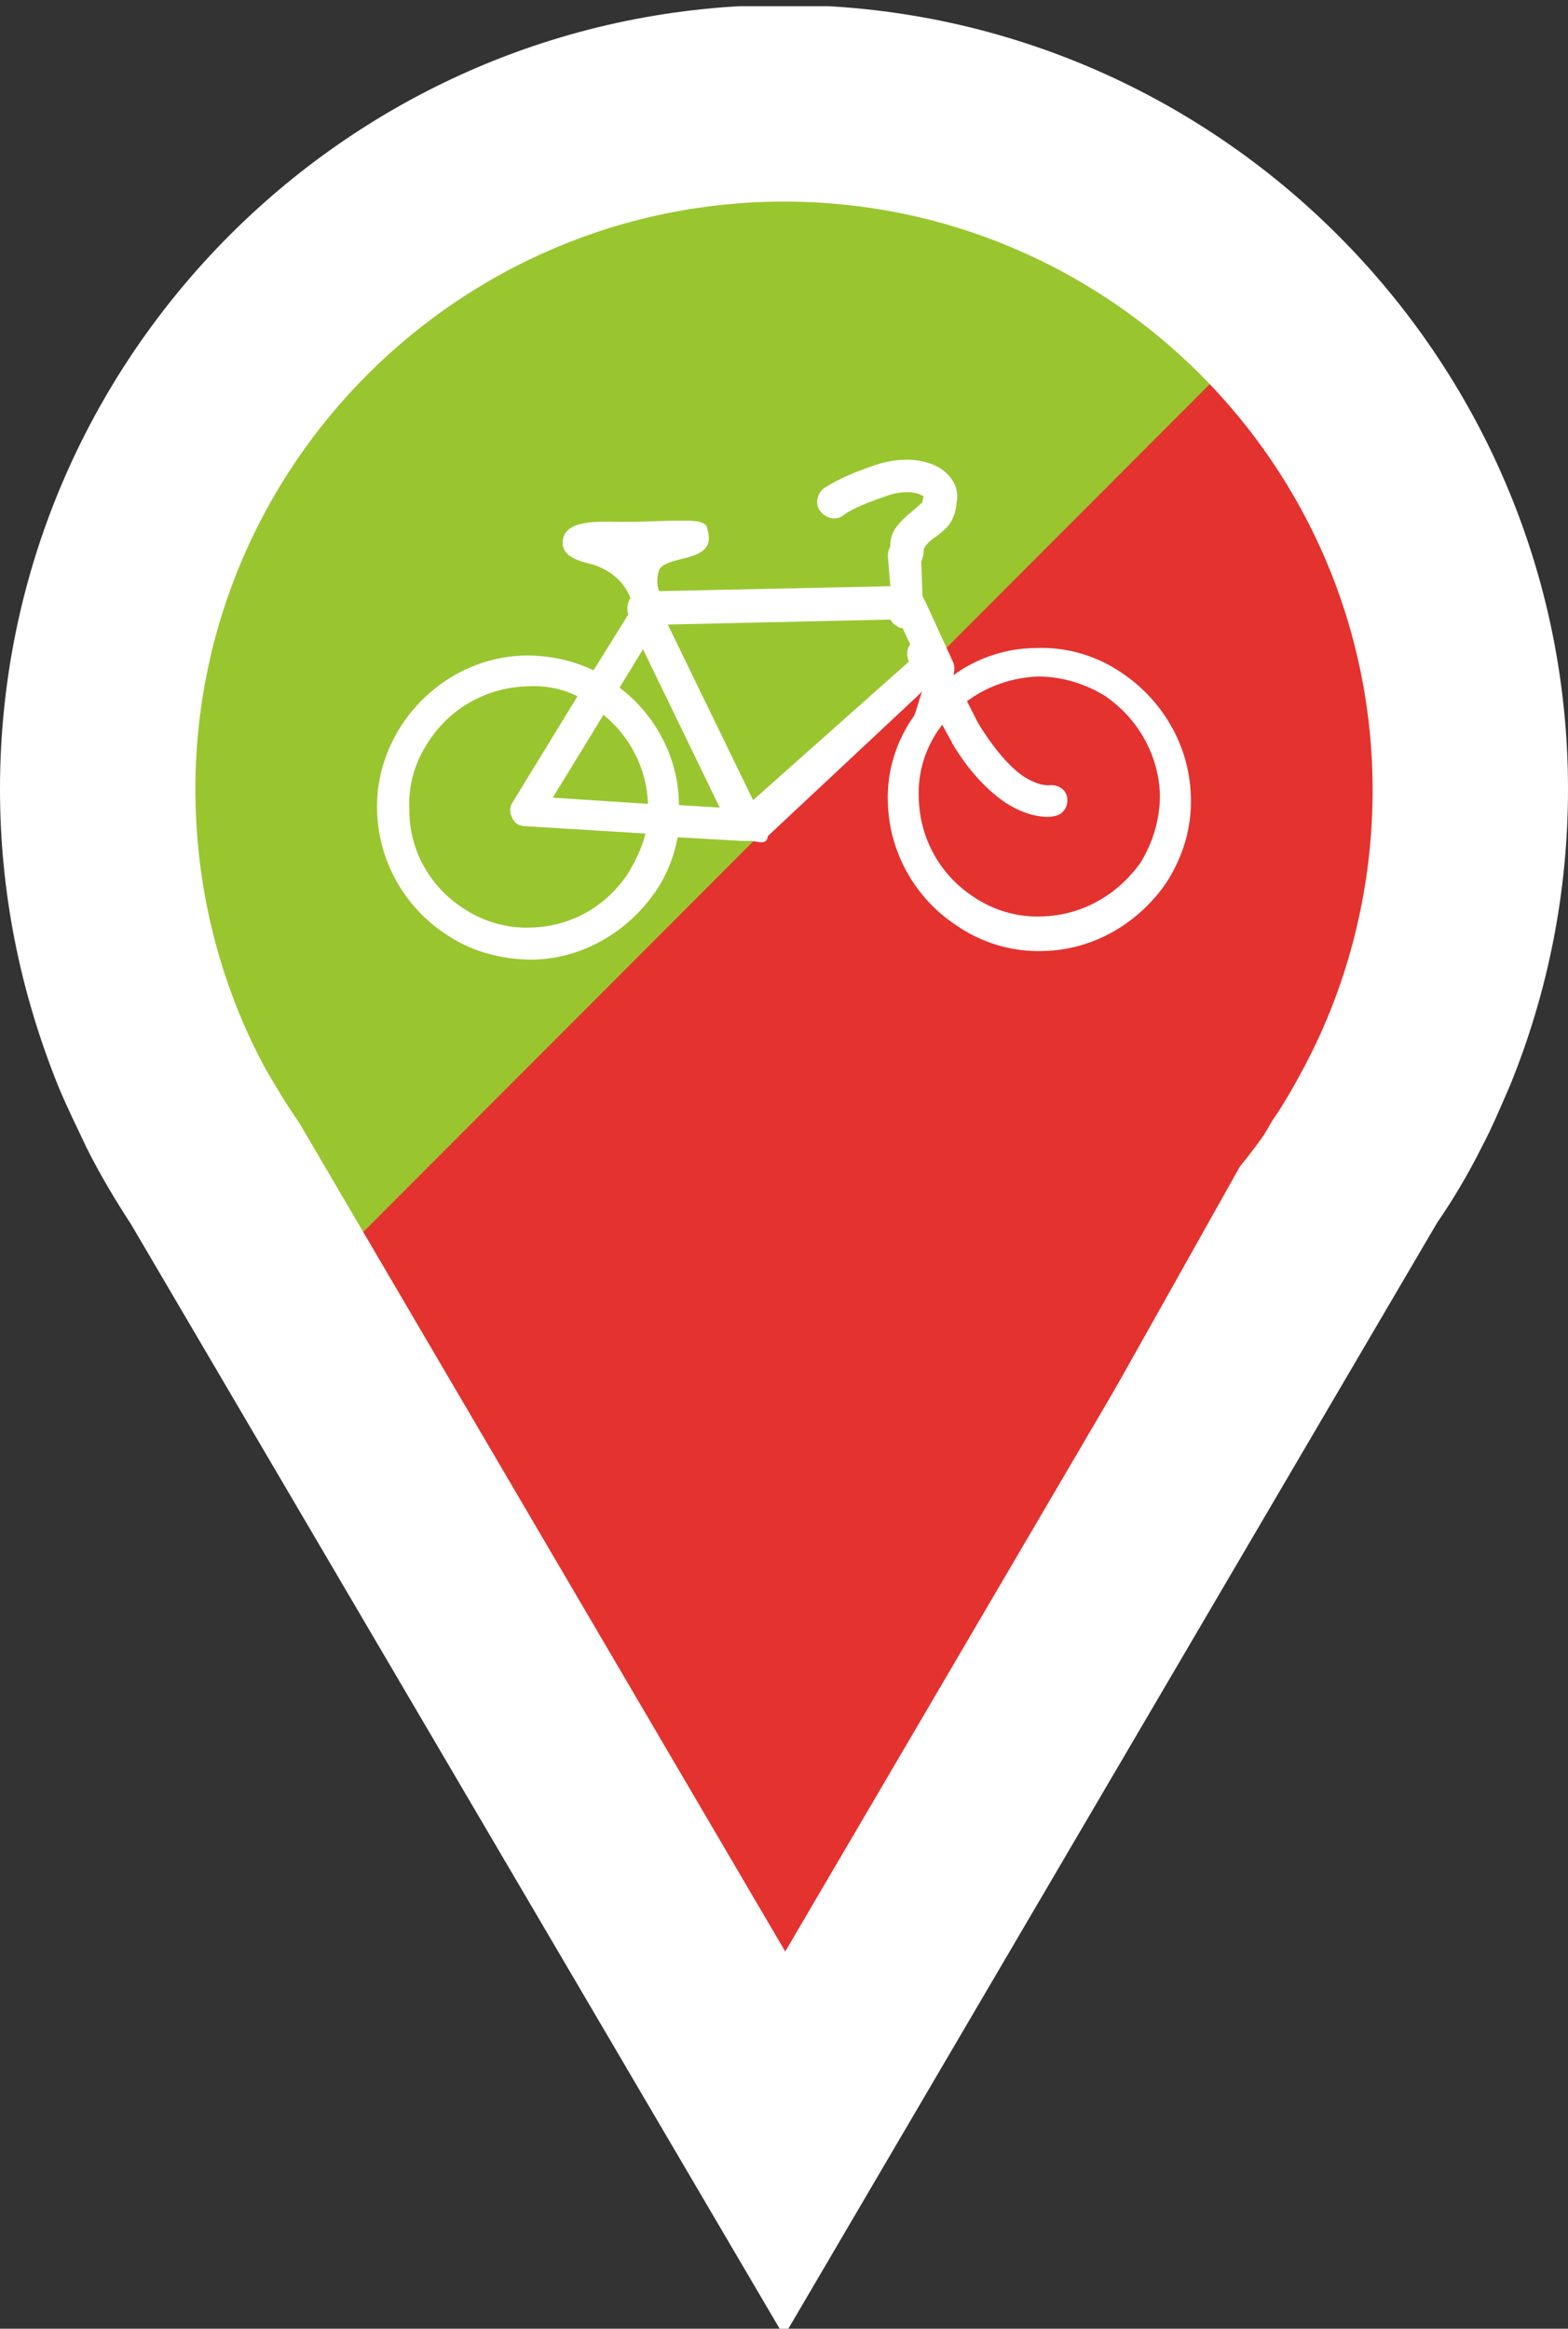 <?xml version="1.0" encoding="utf-8"?>
<!-- Generator: Adobe Illustrator 24.3.0, SVG Export Plug-In . SVG Version: 6.00 Build 0)  -->
<svg version="1.1" id="Laag_1" xmlns="http://www.w3.org/2000/svg" xmlns:xlink="http://www.w3.org/1999/xlink" x="0px" y="0px"
	 viewBox="0 0 126.8 188.3" style="enable-background:new 0 0 126.8 188.3;" xml:space="preserve">
<rect x="0" y="0" width="126.8" height="188.3" fill="#333333" stroke="none"/>
<style type="text/css">
	.st0{clip-path:url(#SVGID_2_);fill:#FFFFFF;}
	.st1{fill:#E4322F;}
	.st2{clip-path:url(#SVGID_4_);fill:#E4322F;}
	.st3{clip-path:url(#SVGID_6_);fill:#99C62F;}
	.st4{clip-path:url(#SVGID_8_);fill:none;stroke:#99C62F;stroke-width:3.24;stroke-miterlimit:10;}
	.st5{clip-path:url(#SVGID_10_);fill:#FFFFFF;}
	.st6{fill:#FFFFFF;}
</style>
<g>
	<g>
		<defs>
			<polygon id="SVGID_1_" points="19.5,28.8 7,66.2 22.7,104.5 61.5,172.4 118.6,79 109.1,27.7 57.8,9.1 			"/>
		</defs>
		<clipPath id="SVGID_2_">
			<use xlink:href="#SVGID_1_"  style="overflow:visible;"/>
		</clipPath>
		<path class="st0" d="M3.8,63.8c0,32.5,26.5,59,59.1,59s59.1-26.5,59.1-59s-26.5-59-59.1-59C30.4,4.8,3.8,31.2,3.8,63.8"/>
	</g>
</g>
<polygon class="st1" points="25.5,93.3 63.8,159.3 100.9,93.2 "/>
<g>
	<g>
		<defs>
			<polygon id="SVGID_3_" points="19.5,28.8 7,66.2 22.7,104.5 61.5,172.4 118.6,79 109.1,27.7 57.8,9.1 			"/>
		</defs>
		<clipPath id="SVGID_4_">
			<use xlink:href="#SVGID_3_"  style="overflow:visible;"/>
		</clipPath>
		<path class="st2" d="M28.7,97.9c8.7,8.8,20.8,14.2,34.2,14.2c26.6,0,48.2-21.6,48.2-48.2c0-13.3-5.4-25.4-14.2-34.2L28.7,97.9z"/>
	</g>
	<g>
		<defs>
			<polygon id="SVGID_5_" points="19.5,28.8 7,66.2 22.7,104.5 61.5,172.4 118.6,79 109.1,27.7 57.8,9.1 			"/>
		</defs>
		<clipPath id="SVGID_6_">
			<use xlink:href="#SVGID_5_"  style="overflow:visible;"/>
		</clipPath>
		<path class="st3" d="M96.8,29.8C88.1,21,76,15.6,62.7,15.6c-26.6,0-48.2,21.6-48.2,48.2c0,13.4,5.4,25.4,14.2,34.2L96.8,29.8z"/>
	</g>
	<g>
		<defs>
			<polygon id="SVGID_7_" points="19.5,28.8 7,66.2 22.7,104.5 61.5,172.4 118.6,79 109.1,27.7 57.8,9.1 			"/>
		</defs>
		<clipPath id="SVGID_8_">
			<use xlink:href="#SVGID_7_"  style="overflow:visible;"/>
		</clipPath>
		<path class="st4" d="M96.8,29.8C88.1,21,76,15.6,62.7,15.6c-26.6,0-48.2,21.6-48.2,48.2c0,13.4,5.4,25.4,14.2,34.2L96.8,29.8z"/>
	</g>
</g>
<g>
	<g>
		<defs>
			<rect id="SVGID_9_" y="0.5" width="126.8" height="188.5"/>
		</defs>
		<clipPath id="SVGID_10_">
			<use xlink:href="#SVGID_9_"  style="overflow:visible;"/>
		</clipPath>
		<path class="st5" d="M63.4,16.3c26.2,0,47.6,21.3,47.6,47.6c0,7.8-1.9,15.6-5.6,22.5c-0.8,1.5-1.6,2.9-2.5,4.2l-39.4,67.2
			l-39.3-67L24,90.5c-0.9-1.3-1.8-2.8-2.6-4.2c-3.7-6.9-5.6-14.6-5.6-22.5C15.8,37.6,37.2,16.3,63.4,16.3 M63.4,0.4
			C28.4,0.4,0,28.9,0,63.8c0,8.3,1.6,16.3,4.7,24c0.7,1.7,1.5,3.3,2.3,5C8.1,95,9.3,97,10.6,99l52.8,89.9l52.8-90
			c1.3-1.9,2.5-3.9,3.6-6.1c0.9-1.7,1.6-3.4,2.3-5c3.1-7.6,4.7-15.7,4.7-24C126.8,28.9,98.3,0.4,63.4,0.4"/>
	</g>
</g>
<g>
	<path class="st6" d="M32.5,58.6c2.2-3.3,5.8-5.5,10-5.6c2,0,3.8,0.4,5.5,1.2l2.8-4.5c-0.1-0.4-0.1-0.8,0.1-1.2
		c0-0.1,0.1-0.1,0.1-0.1c-0.5-1.3-1.5-2.2-2.9-2.7c-1.1-0.3-2.6-0.6-2.6-1.8c0-2,3.1-1.7,5-1.7c1.7,0,2.7-0.1,4.8-0.1
		c0.7,0,1.9,0,1.9,0.7c0.9,2.8-3.3,2-3.9,3.3c-0.2,0.6-0.2,1.2,0,1.7L72,47.4L71.8,45c0-0.2,0-0.4,0.1-0.6C72,44.2,72,44.2,72,44
		c0-0.3,0.1-0.9,0.5-1.4c0.3-0.4,0.7-0.8,1.2-1.2c0.6-0.5,0.9-0.8,0.9-0.8l0,0c0-0.1,0-0.2,0.1-0.5c0,0,0,0-0.1,0
		c-0.4-0.3-1.5-0.5-2.9,0c-2.4,0.8-3.3,1.4-3.4,1.5c-0.6,0.5-1.4,0.4-1.9-0.2c-0.5-0.5-0.4-1.4,0.2-1.9c0.2-0.1,1.2-0.9,4.2-1.9
		c2.1-0.7,4-0.5,5.3,0.3c0.7,0.5,1.4,1.3,1.3,2.5c-0.1,0.3,0,0.9-0.5,1.8c-0.3,0.5-0.8,0.9-1.5,1.4c-0.4,0.3-0.5,0.5-0.6,0.6
		c0,0.1,0,0-0.1,0.2c0,0.2,0,0.6-0.2,1l0.1,2.8c0.1,0.2,0.2,0.4,0.3,0.6l2.2,4.8c0.1,0.3,0.1,0.6,0,1c1.9-1.4,4.3-2.2,6.7-2.2
		c2.6-0.1,5,0.7,6.9,2c3.3,2.2,5.5,5.9,5.6,10c0.1,2.6-0.7,5-2,7c-2.2,3.2-5.8,5.4-9.9,5.5c-2.6,0.1-5.1-0.7-7.1-2.1
		c-3.2-2.1-5.4-5.8-5.5-9.9c-0.1-2.6,0.7-5,2.1-7c0.2-0.3,0.5-1.7,0.7-2L62.1,67.6c-0.1,0.7-0.6,0.5-1.3,0.4h-0.2
		c-0.2,0-0.3,0-0.5,0H60l-5.2-0.3c-0.3,1.6-0.9,3.1-1.8,4.4c-2.2,3.2-5.8,5.4-9.9,5.5c-2.6,0-5.1-0.7-7.1-2.1
		c-3.2-2.1-5.4-5.8-5.5-9.9C30.4,63,31.2,60.6,32.5,58.6 M48.8,57.8l-4.1,6.7l7.7,0.5C52.3,62.1,50.9,59.5,48.8,57.8 M73.5,53.5
		C73.4,53.2,73.5,53.5,73.5,53.5c-0.2-0.5-0.2-1,0.1-1.4L73,50.8c-0.2,0-0.4-0.1-0.5-0.2c-0.2-0.1-0.4-0.3-0.5-0.5l-18,0.4l6.9,14.2
		L73.5,53.5z M78.7,72.5c1.6,1.1,3.6,1.7,5.6,1.6c3.3-0.1,6.1-1.8,7.9-4.3c1-1.6,1.6-3.5,1.6-5.5c-0.1-3.3-1.8-6.2-4.4-8
		c-1.6-1-3.5-1.6-5.5-1.6c-2.1,0.1-4.1,0.8-5.7,2c0.5,1,0.9,1.8,1.1,2.1c1.4,2.2,2.6,3.4,3.5,4c1.1,0.7,1.8,0.7,2,0.7l0,0
		c0.7-0.1,1.4,0.3,1.5,1c0.1,0.7-0.3,1.4-1.1,1.5c-0.3,0.1-1.9,0.2-3.9-1.1l0,0C80,64,78.5,62.6,77,60.1c0-0.1-0.4-0.7-0.8-1.5
		c-0.1,0.1-0.2,0.3-0.3,0.4c-1.1,1.6-1.7,3.5-1.6,5.6C74.4,67.9,76.1,70.8,78.7,72.5 M58.2,65.3L52,52.5l-1.9,3.1
		c2.9,2.2,4.8,5.7,4.8,9.5L58.2,65.3z M37.4,73.4C39,74.5,41,75.1,43,75c3.3-0.1,6.1-1.8,7.8-4.4c0.6-1,1.1-2,1.4-3.2l-9.8-0.6
		c-0.2,0-0.5-0.1-0.6-0.2c-0.2-0.1-0.3-0.3-0.4-0.5c-0.2-0.4-0.2-0.9,0.1-1.3l5.2-8.5c-1.2-0.6-2.6-0.9-4.1-0.8
		c-3.3,0.1-6.2,1.8-7.9,4.4c-1.1,1.6-1.7,3.5-1.6,5.6C33.1,68.8,34.8,71.7,37.4,73.4"/>
</g>
</svg>
